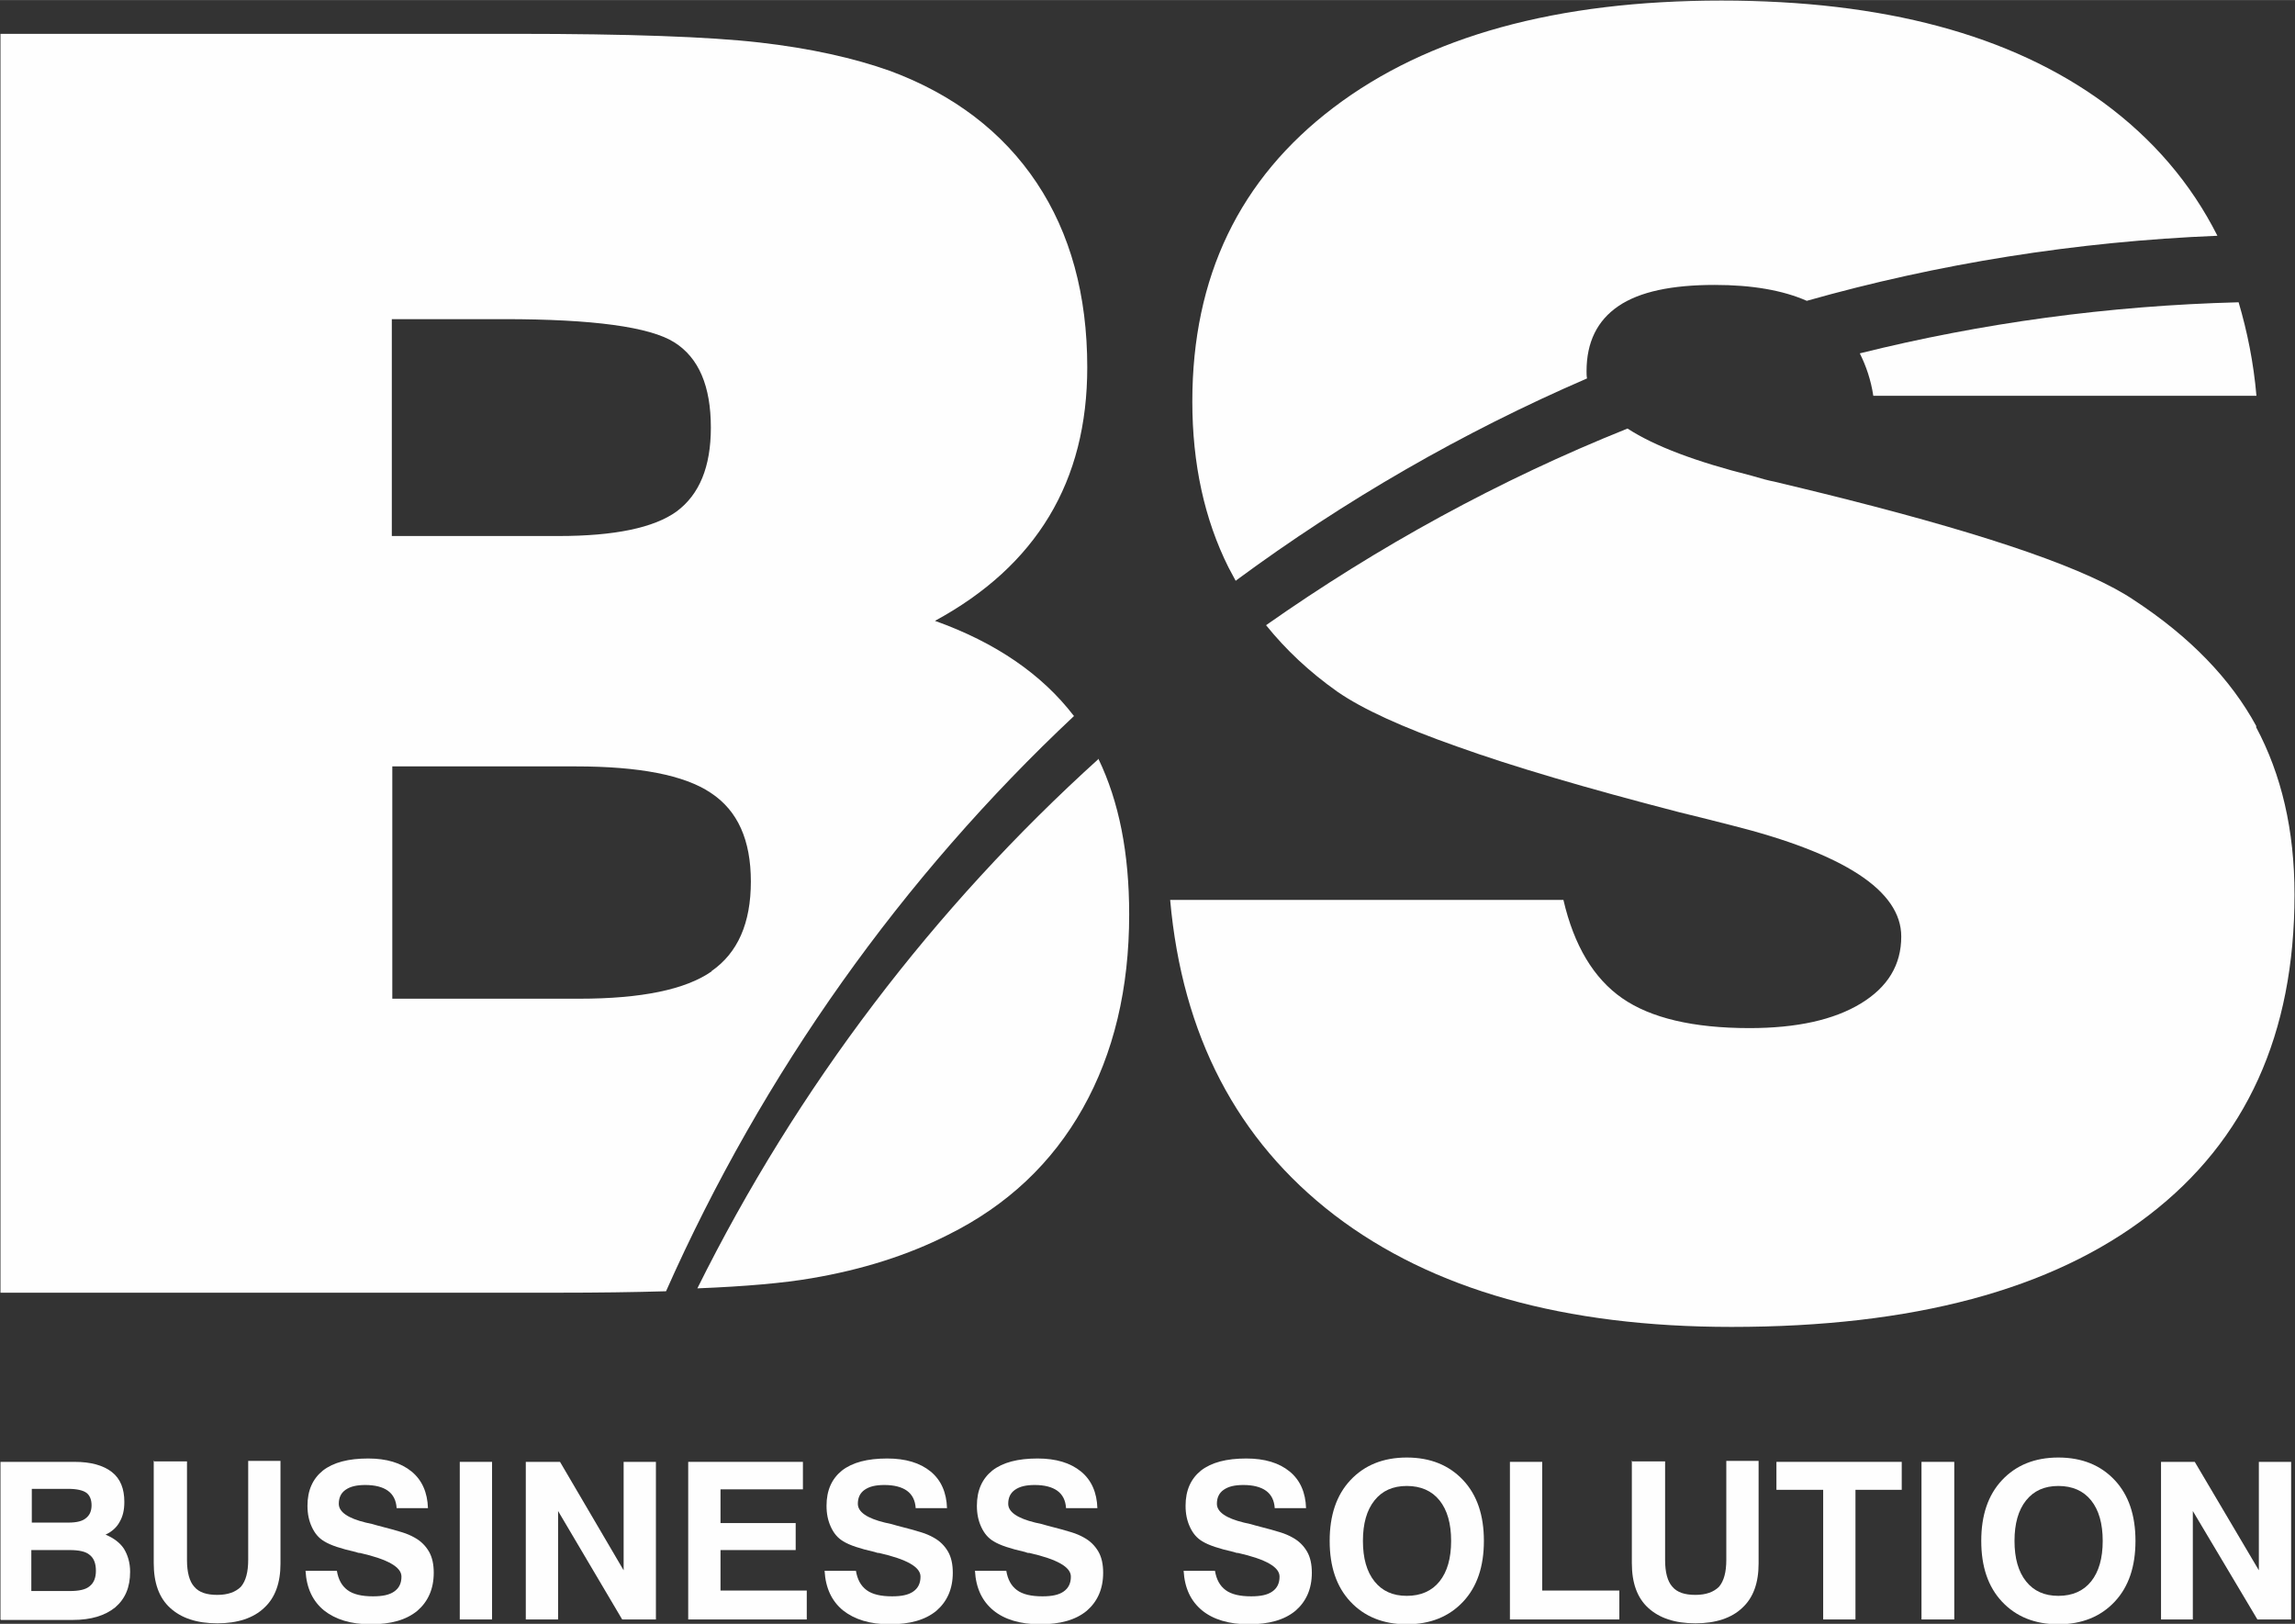 <?xml version="1.0" encoding="UTF-8"?> <!-- Creator: CorelDRAW 2021.5 --> <svg xmlns="http://www.w3.org/2000/svg" xmlns:xlink="http://www.w3.org/1999/xlink" xmlns:xodm="http://www.corel.com/coreldraw/odm/2003" xml:space="preserve" width="8.357mm" height="5.913mm" style="shape-rendering:geometricPrecision; text-rendering:geometricPrecision; image-rendering:optimizeQuality; fill-rule:evenodd; clip-rule:evenodd" viewBox="0 0 47.62 33.69"><rect x="0" y="0" width="47.62" height="33.69" fill="#333333" stroke="none"/> <defs> <style type="text/css"> <![CDATA[ .fil0 {fill:#FEFEFE;fill-rule:nonzero} ]]> </style> </defs> <g id="Слой_x0020_1">  <g id="_2455735459200"> <path class="fil0" d="M22.28 14.85c-0.66,-0.86 -1.62,-1.52 -2.88,-1.97 1.05,-0.57 1.84,-1.29 2.37,-2.17 0.53,-0.88 0.79,-1.91 0.79,-3.09 0,-1.5 -0.35,-2.78 -1.05,-3.83 -0.7,-1.05 -1.72,-1.83 -3.04,-2.32 -0.76,-0.27 -1.66,-0.47 -2.71,-0.59 -1.05,-0.12 -2.73,-0.18 -5.04,-0.18l-10.71 0 0 26.12 11.56 0c0.83,0 1.58,-0.01 2.25,-0.03 2.01,-4.53 4.9,-8.59 8.47,-11.94zm-14.14 -8.23l0 0 2.32 0c1.84,0 3.02,0.16 3.53,0.48 0.51,0.32 0.76,0.91 0.76,1.77 0,0.82 -0.24,1.39 -0.71,1.74 -0.47,0.34 -1.29,0.51 -2.45,0.51l-3.46 0 0 -4.5zm6.63 13.53l0 0c-0.54,0.38 -1.46,0.57 -2.75,0.57l-3.88 0 0 -4.82 3.81 0c1.31,0 2.25,0.18 2.8,0.55 0.56,0.37 0.83,0.98 0.83,1.84 0,0.86 -0.27,1.48 -0.82,1.86z"></path> <path class="fil0" d="M22.8 15.74c-3.42,3.09 -6.26,6.82 -8.33,10.99 1,-0.04 1.79,-0.11 2.37,-0.21 1.06,-0.18 2,-0.48 2.83,-0.9 1.23,-0.61 2.16,-1.49 2.8,-2.63 0.64,-1.14 0.96,-2.48 0.96,-4.02 0,-1.27 -0.21,-2.34 -0.64,-3.23z"></path> <path class="fil0" d="M25.65 12.04c2.25,-1.66 4.69,-3.07 7.28,-4.19 -0.01,-0.05 -0.01,-0.1 -0.01,-0.15 0,-0.6 0.22,-1.05 0.66,-1.35 0.44,-0.3 1.11,-0.44 2,-0.44 0.77,0 1.41,0.11 1.91,0.33 2.72,-0.77 5.58,-1.23 8.52,-1.35 -0.55,-1.09 -1.34,-2.01 -2.36,-2.76 -1.93,-1.41 -4.57,-2.12 -7.93,-2.12 -3.42,0 -6.1,0.74 -8.05,2.22 -1.95,1.48 -2.93,3.51 -2.93,6.1 0,1.29 0.25,2.44 0.75,3.44 0.05,0.09 0.1,0.19 0.15,0.28z"></path> <path class="fil0" d="M38.88 8.21l7.94 0c-0.06,-0.69 -0.19,-1.33 -0.37,-1.94 -2.7,0.07 -5.33,0.43 -7.86,1.06 0.13,0.26 0.23,0.55 0.28,0.88z"></path> <path class="fil0" d="M46.82 15.07c-0.53,-0.98 -1.38,-1.86 -2.54,-2.62 -0.93,-0.63 -2.92,-1.32 -5.96,-2.09 -0.67,-0.17 -1.18,-0.29 -1.51,-0.37 -0.11,-0.02 -0.26,-0.06 -0.46,-0.12 -1.15,-0.29 -2.01,-0.61 -2.58,-0.98 -2.67,1.07 -5.18,2.45 -7.5,4.08 0.41,0.51 0.9,0.97 1.48,1.38 0.52,0.36 1.35,0.74 2.49,1.14 1.14,0.41 2.67,0.86 4.6,1.36 0.25,0.06 0.61,0.15 1.08,0.27 2.35,0.59 3.53,1.36 3.53,2.31 0,0.59 -0.28,1.05 -0.84,1.39 -0.56,0.34 -1.33,0.51 -2.31,0.51 -1.17,0 -2.05,-0.21 -2.64,-0.62 -0.59,-0.41 -1,-1.09 -1.22,-2.04l-8.16 0c0.25,2.81 1.39,4.99 3.41,6.54 2.03,1.55 4.77,2.32 8.24,2.32 3.76,0 6.65,-0.77 8.66,-2.32 2.02,-1.55 3.02,-3.76 3.02,-6.65 0,-1.34 -0.27,-2.49 -0.8,-3.48z"></path> <g> <g> <path class="fil0" d="M0.01 33.6l0 -3.27 1.54 0c0.33,0 0.59,0.07 0.77,0.21 0.18,0.14 0.26,0.35 0.26,0.62 0,0.17 -0.03,0.3 -0.1,0.42 -0.06,0.11 -0.16,0.2 -0.29,0.26 0.17,0.07 0.3,0.17 0.38,0.29 0.08,0.13 0.13,0.29 0.13,0.48 0,0.32 -0.1,0.56 -0.31,0.74 -0.21,0.17 -0.5,0.26 -0.88,0.26l-1.49 0zm0.64 -2.01l0 0 0.77 0c0.17,0 0.29,-0.03 0.36,-0.09 0.08,-0.06 0.12,-0.15 0.12,-0.27 0,-0.12 -0.04,-0.21 -0.11,-0.26 -0.07,-0.05 -0.2,-0.08 -0.37,-0.08l-0.76 0 0 0.7zm0 1.42l0 0 0.8 0c0.19,0 0.33,-0.03 0.41,-0.1 0.09,-0.07 0.13,-0.18 0.13,-0.32 0,-0.15 -0.04,-0.26 -0.13,-0.33 -0.08,-0.07 -0.22,-0.1 -0.42,-0.1l-0.79 0 0 0.86z"></path> <path class="fil0" d="M3.2 30.32l0.68 0 0 2.05c0,0.25 0.05,0.44 0.15,0.55 0.1,0.12 0.26,0.17 0.48,0.17 0.22,0 0.38,-0.06 0.49,-0.17 0.1,-0.12 0.15,-0.3 0.15,-0.56l0 -2.05 0.67 0 0 2.13c0,0.4 -0.11,0.71 -0.34,0.92 -0.22,0.21 -0.55,0.32 -0.97,0.32 -0.43,0 -0.75,-0.11 -0.98,-0.32 -0.23,-0.21 -0.34,-0.52 -0.34,-0.93l0 -2.13z"></path> <path class="fil0" d="M6.33 32.59l0.66 0c0.03,0.18 0.1,0.31 0.22,0.4 0.12,0.09 0.3,0.13 0.53,0.13 0.2,0 0.34,-0.03 0.44,-0.1 0.1,-0.07 0.15,-0.17 0.15,-0.31 0,-0.2 -0.29,-0.36 -0.86,-0.49l-0.02 -0c-0.01,-0 -0.04,-0.01 -0.07,-0.02 -0.31,-0.07 -0.52,-0.14 -0.65,-0.22 -0.12,-0.07 -0.2,-0.17 -0.26,-0.3 -0.06,-0.13 -0.09,-0.27 -0.09,-0.44 0,-0.32 0.11,-0.56 0.32,-0.73 0.22,-0.17 0.53,-0.25 0.94,-0.25 0.38,0 0.68,0.09 0.9,0.27 0.22,0.18 0.33,0.44 0.34,0.76l-0.65 0c-0.01,-0.16 -0.07,-0.28 -0.18,-0.36 -0.11,-0.08 -0.27,-0.12 -0.47,-0.12 -0.18,0 -0.31,0.03 -0.41,0.1 -0.1,0.07 -0.14,0.17 -0.14,0.29 0,0.17 0.19,0.3 0.56,0.39 0.1,0.02 0.18,0.04 0.24,0.06 0.24,0.06 0.41,0.11 0.51,0.14 0.1,0.03 0.19,0.07 0.26,0.11 0.13,0.07 0.23,0.17 0.3,0.29 0.07,0.12 0.1,0.27 0.1,0.44 0,0.34 -0.12,0.6 -0.34,0.79 -0.23,0.19 -0.55,0.28 -0.97,0.28 -0.41,0 -0.73,-0.1 -0.97,-0.29 -0.23,-0.19 -0.36,-0.46 -0.38,-0.82z"></path> <polygon class="fil0" points="9.54,33.6 9.54,30.33 10.21,30.33 10.21,33.6 "></polygon> <polygon class="fil0" points="10.91,33.6 10.91,30.33 11.62,30.33 12.94,32.58 12.94,30.33 13.61,30.33 13.61,33.6 12.91,33.6 11.58,31.35 11.58,33.6 "></polygon> <polygon class="fil0" points="14.28,33.6 14.28,30.33 16.66,30.33 16.66,30.9 14.95,30.9 14.95,31.6 16.51,31.6 16.51,32.16 14.95,32.16 14.95,33 16.74,33 16.74,33.6 "></polygon> <path class="fil0" d="M17.1 32.59l0.66 0c0.03,0.18 0.1,0.31 0.22,0.4 0.12,0.09 0.3,0.13 0.53,0.13 0.2,0 0.34,-0.03 0.44,-0.1 0.1,-0.07 0.15,-0.17 0.15,-0.31 0,-0.2 -0.29,-0.36 -0.86,-0.49l-0.02 -0c-0.01,-0 -0.04,-0.01 -0.07,-0.02 -0.31,-0.07 -0.52,-0.14 -0.65,-0.22 -0.12,-0.07 -0.2,-0.17 -0.26,-0.3 -0.06,-0.13 -0.09,-0.27 -0.09,-0.44 0,-0.32 0.11,-0.56 0.32,-0.73 0.22,-0.17 0.53,-0.25 0.94,-0.25 0.38,0 0.68,0.09 0.9,0.27 0.22,0.18 0.33,0.44 0.34,0.76l-0.65 0c-0.01,-0.16 -0.07,-0.28 -0.18,-0.36 -0.11,-0.08 -0.27,-0.12 -0.47,-0.12 -0.18,0 -0.31,0.03 -0.41,0.1 -0.1,0.07 -0.14,0.17 -0.14,0.29 0,0.17 0.19,0.3 0.56,0.39 0.1,0.02 0.18,0.04 0.24,0.06 0.24,0.06 0.41,0.11 0.51,0.14 0.1,0.03 0.19,0.07 0.26,0.11 0.13,0.07 0.23,0.17 0.3,0.29 0.07,0.12 0.1,0.27 0.1,0.44 0,0.34 -0.12,0.6 -0.34,0.79 -0.23,0.19 -0.55,0.28 -0.97,0.28 -0.41,0 -0.73,-0.1 -0.97,-0.29 -0.23,-0.19 -0.36,-0.46 -0.38,-0.82z"></path> <path class="fil0" d="M20.22 32.59l0.66 0c0.03,0.18 0.1,0.31 0.22,0.4 0.12,0.09 0.3,0.13 0.53,0.13 0.2,0 0.34,-0.03 0.44,-0.1 0.1,-0.07 0.15,-0.17 0.15,-0.31 0,-0.2 -0.29,-0.36 -0.86,-0.49l-0.02 -0c-0.02,-0 -0.04,-0.01 -0.07,-0.02 -0.31,-0.07 -0.52,-0.14 -0.65,-0.22 -0.12,-0.07 -0.2,-0.17 -0.26,-0.3 -0.06,-0.13 -0.09,-0.27 -0.09,-0.44 0,-0.32 0.11,-0.56 0.32,-0.73 0.22,-0.17 0.53,-0.25 0.94,-0.25 0.38,0 0.68,0.09 0.9,0.27 0.22,0.18 0.33,0.44 0.34,0.76l-0.65 0c-0.01,-0.16 -0.07,-0.28 -0.18,-0.36 -0.11,-0.08 -0.27,-0.12 -0.47,-0.12 -0.18,0 -0.31,0.03 -0.41,0.1 -0.1,0.07 -0.14,0.17 -0.14,0.29 0,0.17 0.19,0.3 0.56,0.39 0.1,0.02 0.18,0.04 0.24,0.06 0.24,0.06 0.41,0.11 0.51,0.14 0.1,0.03 0.19,0.07 0.26,0.11 0.13,0.07 0.23,0.17 0.3,0.29 0.07,0.12 0.1,0.27 0.1,0.44 0,0.34 -0.12,0.6 -0.34,0.79 -0.23,0.19 -0.55,0.28 -0.97,0.28 -0.41,0 -0.74,-0.1 -0.97,-0.29 -0.23,-0.19 -0.36,-0.46 -0.38,-0.82z"></path> <path class="fil0" d="M24.55 32.59l0.66 0c0.03,0.18 0.1,0.31 0.22,0.4 0.12,0.09 0.3,0.13 0.53,0.13 0.2,0 0.34,-0.03 0.44,-0.1 0.1,-0.07 0.15,-0.17 0.15,-0.31 0,-0.2 -0.29,-0.36 -0.86,-0.49l-0.02 -0c-0.01,-0 -0.04,-0.01 -0.07,-0.02 -0.31,-0.07 -0.52,-0.14 -0.65,-0.22 -0.12,-0.07 -0.2,-0.17 -0.26,-0.3 -0.06,-0.13 -0.09,-0.27 -0.09,-0.44 0,-0.32 0.11,-0.56 0.32,-0.73 0.22,-0.17 0.53,-0.25 0.94,-0.25 0.38,0 0.68,0.09 0.9,0.27 0.22,0.18 0.33,0.44 0.34,0.76l-0.65 0c-0.01,-0.16 -0.07,-0.28 -0.18,-0.36 -0.11,-0.08 -0.27,-0.12 -0.47,-0.12 -0.18,0 -0.31,0.03 -0.41,0.1 -0.1,0.07 -0.14,0.17 -0.14,0.29 0,0.17 0.19,0.3 0.56,0.39 0.1,0.02 0.18,0.04 0.24,0.06 0.24,0.06 0.41,0.11 0.51,0.14 0.1,0.03 0.19,0.07 0.26,0.11 0.13,0.07 0.23,0.17 0.3,0.29 0.07,0.12 0.1,0.27 0.1,0.44 0,0.34 -0.12,0.6 -0.34,0.79 -0.23,0.19 -0.55,0.28 -0.97,0.28 -0.41,0 -0.74,-0.1 -0.97,-0.29 -0.23,-0.19 -0.36,-0.46 -0.38,-0.82z"></path> <path class="fil0" d="M27.59 31.97c0,-0.53 0.14,-0.95 0.43,-1.26 0.29,-0.31 0.68,-0.47 1.17,-0.47 0.49,0 0.88,0.16 1.17,0.47 0.29,0.31 0.43,0.73 0.43,1.26 0,0.53 -0.14,0.95 -0.43,1.26 -0.29,0.31 -0.68,0.47 -1.17,0.47 -0.49,0 -0.88,-0.16 -1.17,-0.47 -0.29,-0.31 -0.43,-0.73 -0.43,-1.26zm0.69 0l0 0c0,0.36 0.08,0.64 0.24,0.84 0.16,0.2 0.38,0.3 0.67,0.3 0.29,0 0.52,-0.1 0.68,-0.3 0.16,-0.2 0.24,-0.48 0.24,-0.84 0,-0.36 -0.08,-0.64 -0.24,-0.84 -0.16,-0.2 -0.39,-0.3 -0.68,-0.3 -0.29,0 -0.51,0.1 -0.67,0.3 -0.16,0.2 -0.24,0.48 -0.24,0.84z"></path> <polygon class="fil0" points="31.33,33.6 31.33,30.33 32,30.33 32,33 33.6,33 33.6,33.6 "></polygon> <path class="fil0" d="M33.87 30.32l0.68 0 0 2.05c0,0.25 0.05,0.44 0.15,0.55 0.1,0.12 0.26,0.17 0.48,0.17 0.22,0 0.38,-0.06 0.49,-0.17 0.1,-0.12 0.15,-0.3 0.15,-0.56l0 -2.05 0.67 0 0 2.13c0,0.4 -0.11,0.71 -0.34,0.92 -0.22,0.21 -0.55,0.32 -0.97,0.32 -0.43,0 -0.75,-0.11 -0.98,-0.32 -0.23,-0.21 -0.34,-0.52 -0.34,-0.93l0 -2.13z"></path> <polygon class="fil0" points="37.83,33.6 37.83,30.91 36.86,30.91 36.86,30.33 39.46,30.33 39.46,30.91 38.5,30.91 38.5,33.6 "></polygon> <polygon class="fil0" points="39.87,33.6 39.87,30.33 40.55,30.33 40.55,33.6 "></polygon> <path class="fil0" d="M41.11 31.97c0,-0.53 0.14,-0.95 0.43,-1.26 0.29,-0.31 0.68,-0.47 1.17,-0.47 0.49,0 0.88,0.16 1.17,0.47 0.29,0.31 0.43,0.73 0.43,1.26 0,0.53 -0.14,0.95 -0.43,1.26 -0.29,0.31 -0.68,0.47 -1.17,0.47 -0.49,0 -0.88,-0.16 -1.17,-0.47 -0.29,-0.31 -0.43,-0.73 -0.43,-1.26zm0.69 0l0 0c0,0.36 0.08,0.64 0.24,0.84 0.16,0.2 0.38,0.3 0.67,0.3 0.29,0 0.52,-0.1 0.68,-0.3 0.16,-0.2 0.24,-0.48 0.24,-0.84 0,-0.36 -0.08,-0.64 -0.24,-0.84 -0.16,-0.2 -0.39,-0.3 -0.68,-0.3 -0.29,0 -0.51,0.1 -0.67,0.3 -0.16,0.2 -0.24,0.48 -0.24,0.84z"></path> <polygon class="fil0" points="44.84,33.6 44.84,30.33 45.54,30.33 46.87,32.58 46.87,30.33 47.54,30.33 47.54,33.6 46.84,33.6 45.5,31.35 45.5,33.6 "></polygon> </g> </g> </g> </g> </svg> 